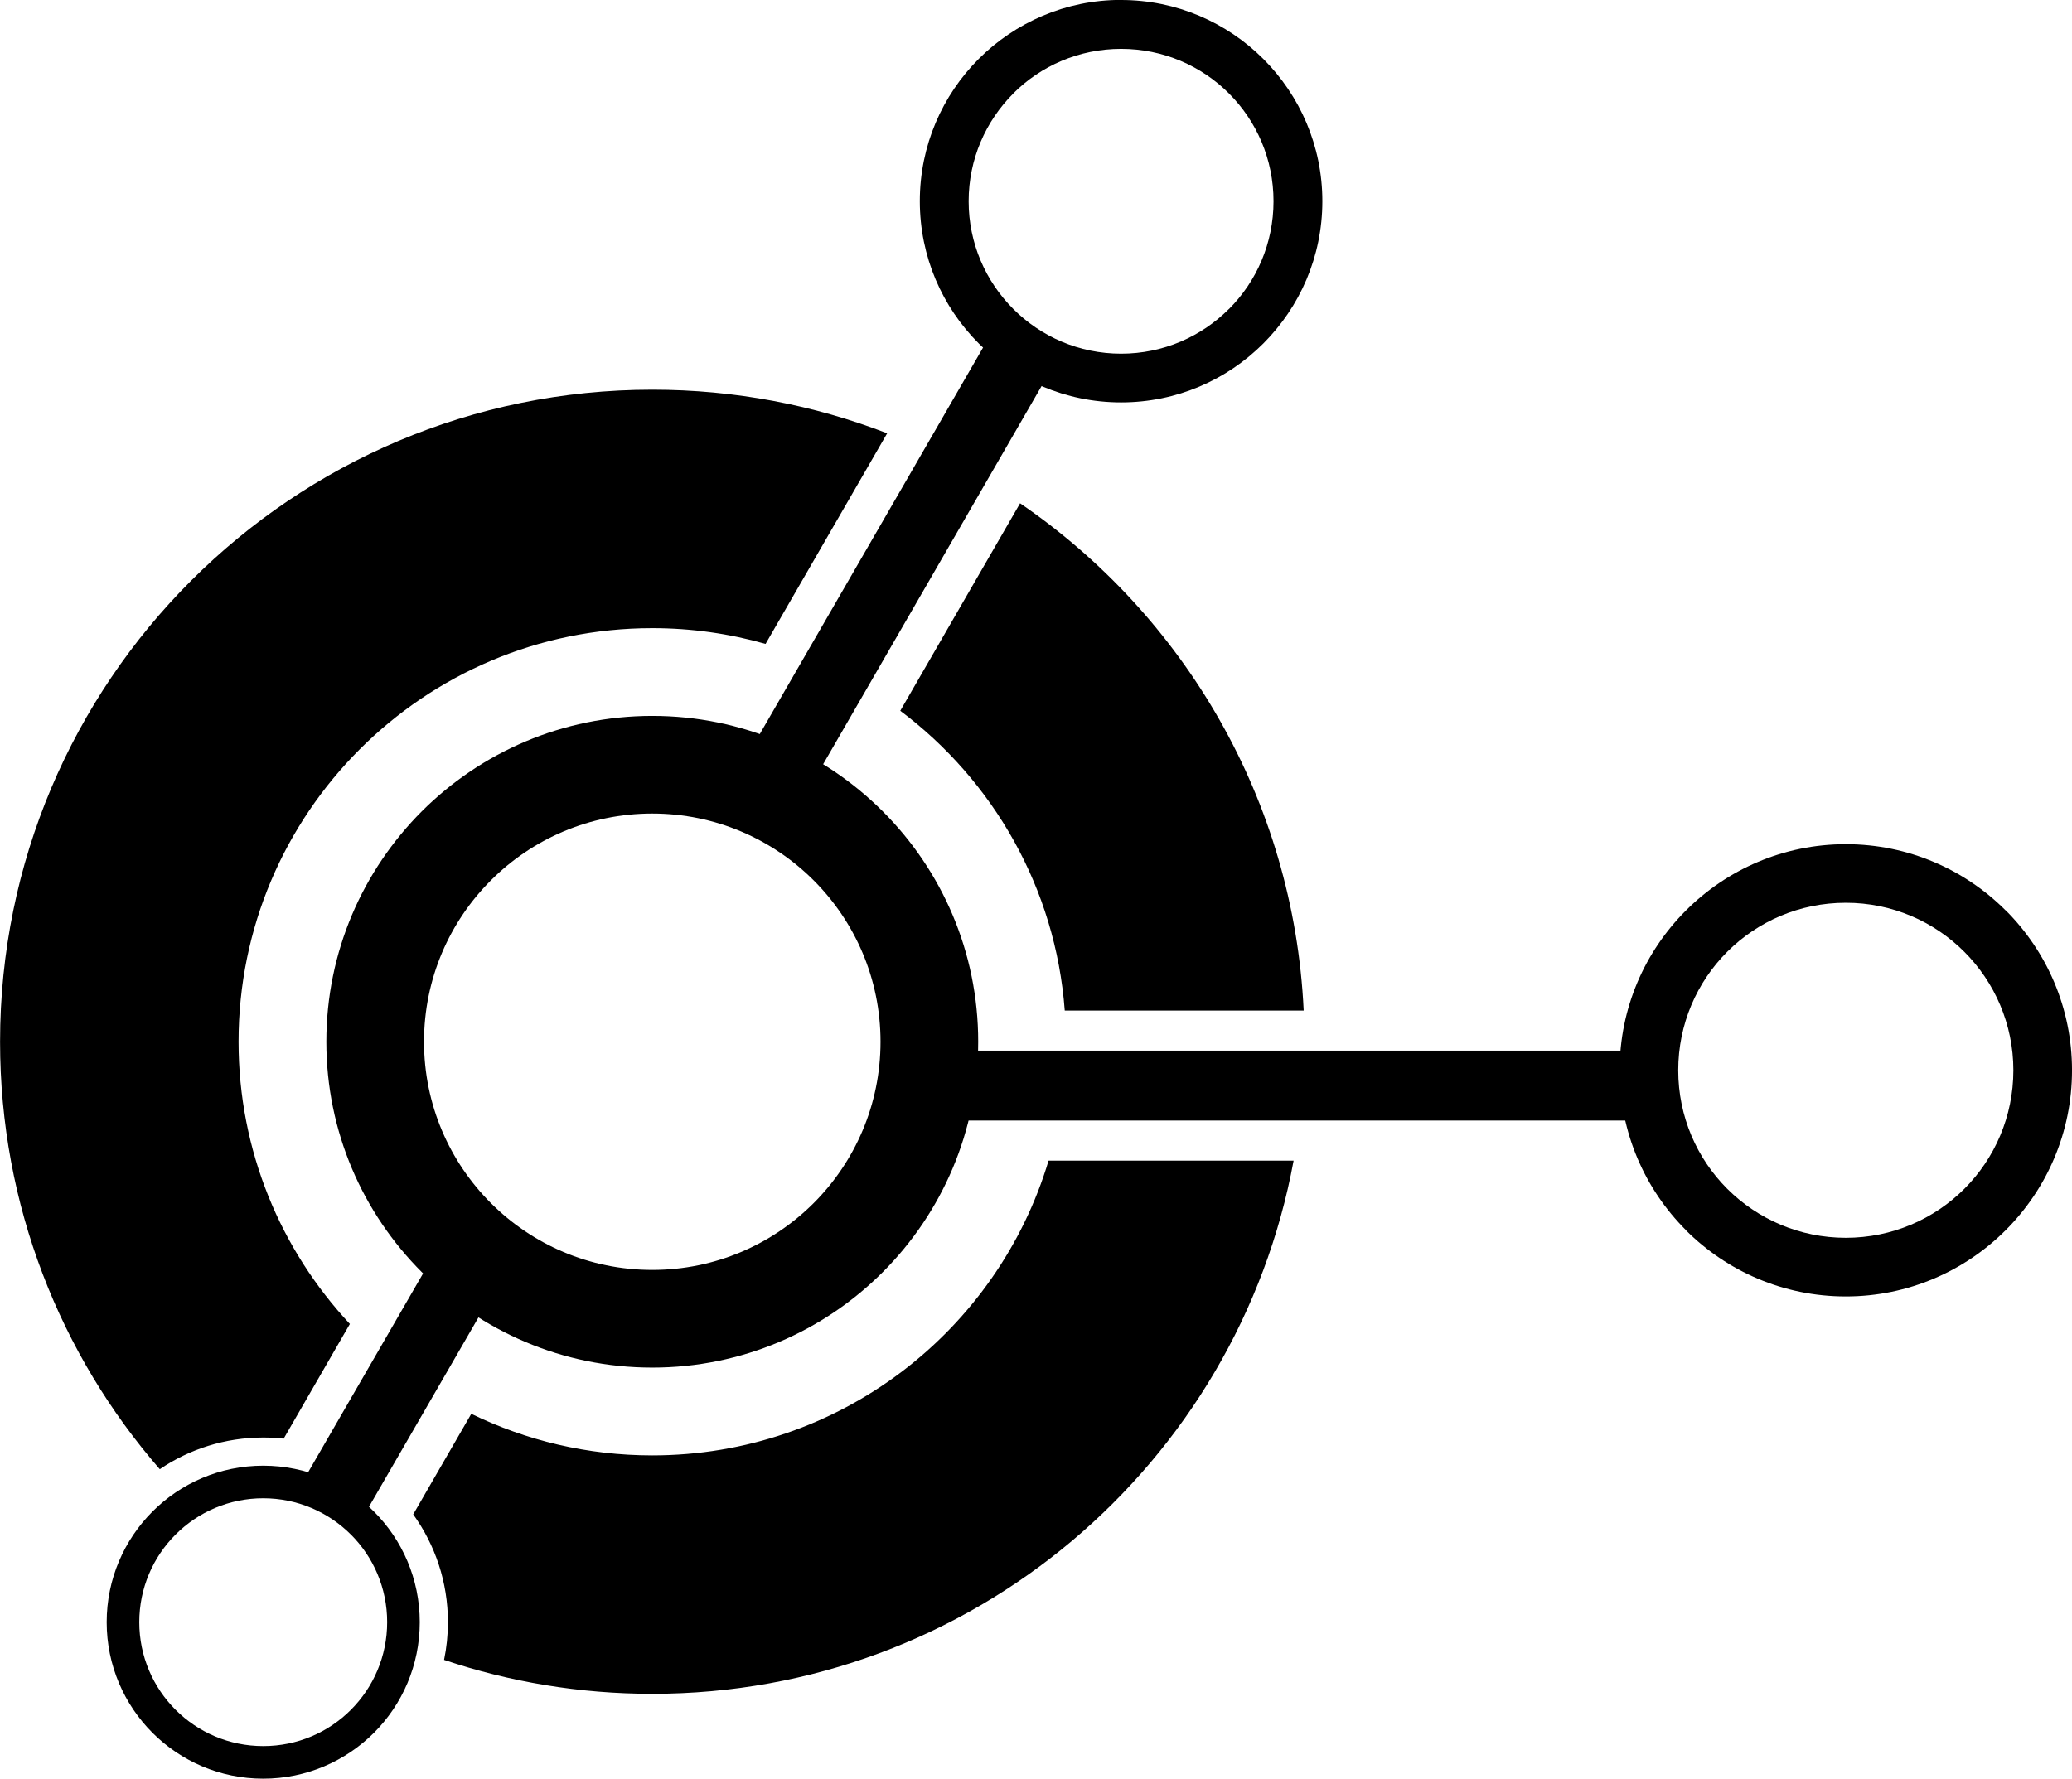 <?xml version="1.0" encoding="UTF-8"?>
<!DOCTYPE svg PUBLIC "-//W3C//DTD SVG 1.1//EN" "http://www.w3.org/Graphics/SVG/1.1/DTD/svg11.dtd">
<!-- Creator: CorelDRAW 2020 (64-Bit) -->
<svg xmlns="http://www.w3.org/2000/svg" xml:space="preserve" width="22.446mm" height="19.273mm" version="1.1" style="shape-rendering:geometricPrecision; text-rendering:geometricPrecision; image-rendering:optimizeQuality; fill-rule:evenodd; clip-rule:evenodd"
viewBox="0 0 477.29 409.83"
 xmlns:xlink="http://www.w3.org/1999/xlink"
 xmlns:xodm="http://www.corel.com/coreldraw/odm/2003">
 <defs>
  <style type="text/css">
   <![CDATA[
    .fil0 {fill:black}
    .fil1 {fill:black;fill-rule:nonzero}
   ]]>
  </style>
 </defs>
 <g id="Layer_x0020_1">
  <g id="_2765245672304">
   <path class="fil0" d="M150.24 89.79c19.08,0 37.33,3.56 54.12,10.05l-28.01 48.52c-8.3,-2.36 -17.05,-3.63 -26.1,-3.63 -52.63,0 -95.3,42.67 -95.3,95.3 0,25.14 9.74,48 25.64,65.03l-15.25 26.42c-1.54,-0.17 -3.11,-0.26 -4.7,-0.26 -8.83,0 -17.04,2.69 -23.84,7.3 -22.91,-26.37 -36.79,-60.81 -36.79,-98.49 0,-82.98 67.27,-150.24 150.24,-150.24zm84.74 26.17c37.7,25.8 63.04,68.33 65.33,116.89l-55.04 0c-2.11,-28.24 -16.52,-53.05 -37.89,-69.08l27.6 -47.81zm-139.81 232.99l13.39 -23.19c12.59,6.13 26.73,9.58 41.68,9.58 43.11,0 79.53,-28.63 91.3,-67.91l56.45 0c-12.88,69.9 -74.13,122.85 -147.74,122.85 -16.77,0 -32.9,-2.75 -47.96,-7.82 0.58,-2.8 0.89,-5.71 0.89,-8.68 0,-9.27 -2.96,-17.84 -7.99,-24.83z"/>
   <g>
    <rect class="fil0" transform="matrix(0.391 -0.677 0.794 0.458 167.296 182.501)" width="162.46" height="17.58"/>
    <path class="fil1" d="M150.25 164.95c20.73,0 39.5,8.41 53.09,21.99 13.59,13.59 21.99,32.36 21.99,53.09 0,20.73 -8.41,39.5 -21.99,53.09 -13.59,13.59 -32.36,21.99 -53.09,21.99 -20.73,0 -39.5,-8.41 -53.09,-21.99 -13.59,-13.59 -21.99,-32.36 -21.99,-53.09 0,-20.73 8.41,-39.5 21.99,-53.09 13.59,-13.59 32.36,-21.99 53.09,-21.99zm37.18 37.9c-9.51,-9.51 -22.66,-15.4 -37.18,-15.4 -14.52,0 -27.67,5.89 -37.18,15.4 -9.51,9.51 -15.4,22.66 -15.4,37.18 0,14.52 5.89,27.67 15.4,37.18 9.51,9.51 22.66,15.4 37.18,15.4 14.52,0 27.67,-5.89 37.18,-15.4 9.51,-9.51 15.4,-22.66 15.4,-37.18 0,-14.52 -5.89,-27.67 -15.4,-37.18z"/>
    <path class="fil1" d="M425.19 194.51c14.37,0 27.39,5.83 36.82,15.26l0.03 0c9.43,9.43 15.26,22.46 15.26,36.84 0,14.37 -5.83,27.39 -15.26,36.82l-0.03 0.03c-9.43,9.42 -22.44,15.26 -36.82,15.26 -14.39,0 -27.41,-5.83 -36.84,-15.26l0 -0.03c-9.42,-9.43 -15.26,-22.45 -15.26,-36.82 0,-14.37 5.83,-27.38 15.26,-36.81l0.03 -0.03c9.43,-9.42 22.44,-15.26 36.81,-15.26zm27.3 24.8c-6.97,-6.98 -16.63,-11.3 -27.3,-11.3 -10.67,0 -20.32,4.31 -27.31,11.29 -6.98,6.98 -11.29,16.64 -11.29,27.31 0,10.67 4.31,20.33 11.29,27.31 6.99,6.97 16.65,11.29 27.31,11.29 10.67,0 20.33,-4.31 27.31,-11.29 6.98,-6.98 11.29,-16.64 11.29,-27.31 0,-10.66 -4.32,-20.31 -11.3,-27.3z"/>
    <path class="fil1" d="M258.25 0c12.78,0 24.36,5.19 32.76,13.58l0.02 0.02c8.39,8.4 13.58,19.99 13.58,32.76 0,12.78 -5.19,24.37 -13.59,32.77 -8.38,8.4 -19.97,13.59 -32.77,13.59 -12.8,0 -24.4,-5.19 -32.79,-13.58 -8.39,-8.39 -13.58,-19.98 -13.58,-32.79 0,-12.8 5.19,-24.4 13.58,-32.79 8.41,-8.39 20.01,-13.58 32.79,-13.58zm24.83 21.52c-6.34,-6.34 -15.12,-10.26 -24.83,-10.26 -9.71,0 -18.49,3.92 -24.83,10.26l0 0.02c-6.35,6.35 -10.29,15.13 -10.29,24.83 0,9.69 3.93,18.48 10.29,24.83 6.35,6.35 15.13,10.29 24.83,10.29 9.7,0 18.48,-3.93 24.83,-10.29l0.02 0c6.34,-6.34 10.26,-15.12 10.26,-24.83 0,-9.71 -3.92,-18.49 -10.26,-24.83l-0.02 -0.02z"/>
    <path class="fil1" d="M60.63 337.71c9.96,0 18.97,4.04 25.5,10.56 6.52,6.52 10.56,15.54 10.56,25.5 0,9.96 -4.04,18.97 -10.56,25.5 -6.54,6.52 -15.56,10.56 -25.5,10.56 -9.96,0 -18.97,-4.04 -25.5,-10.56 -6.52,-6.52 -10.56,-15.54 -10.56,-25.5 0,-9.96 4.04,-18.97 10.56,-25.5 6.52,-6.52 15.54,-10.56 25.5,-10.56zm20.19 15.87c-5.17,-5.17 -12.31,-8.36 -20.19,-8.36 -7.89,0 -15.03,3.2 -20.19,8.36 -5.17,5.17 -8.36,12.31 -8.36,20.19 0,7.89 3.2,15.03 8.36,20.19 5.17,5.17 12.31,8.36 20.19,8.36 7.9,0 15.04,-3.19 20.19,-8.35 5.17,-5.18 8.36,-12.32 8.36,-20.21 0,-7.89 -3.2,-15.03 -8.36,-20.19z"/>
    <rect class="fil0" x="216.7" y="242.08" width="162.81" height="16.11"/>
    <rect class="fil0" transform="matrix(0.2 -0.346 0.794 0.458 70.123 340.701)" width="162.46" height="17.58"/>
   </g>
  </g>
 </g>
</svg>
